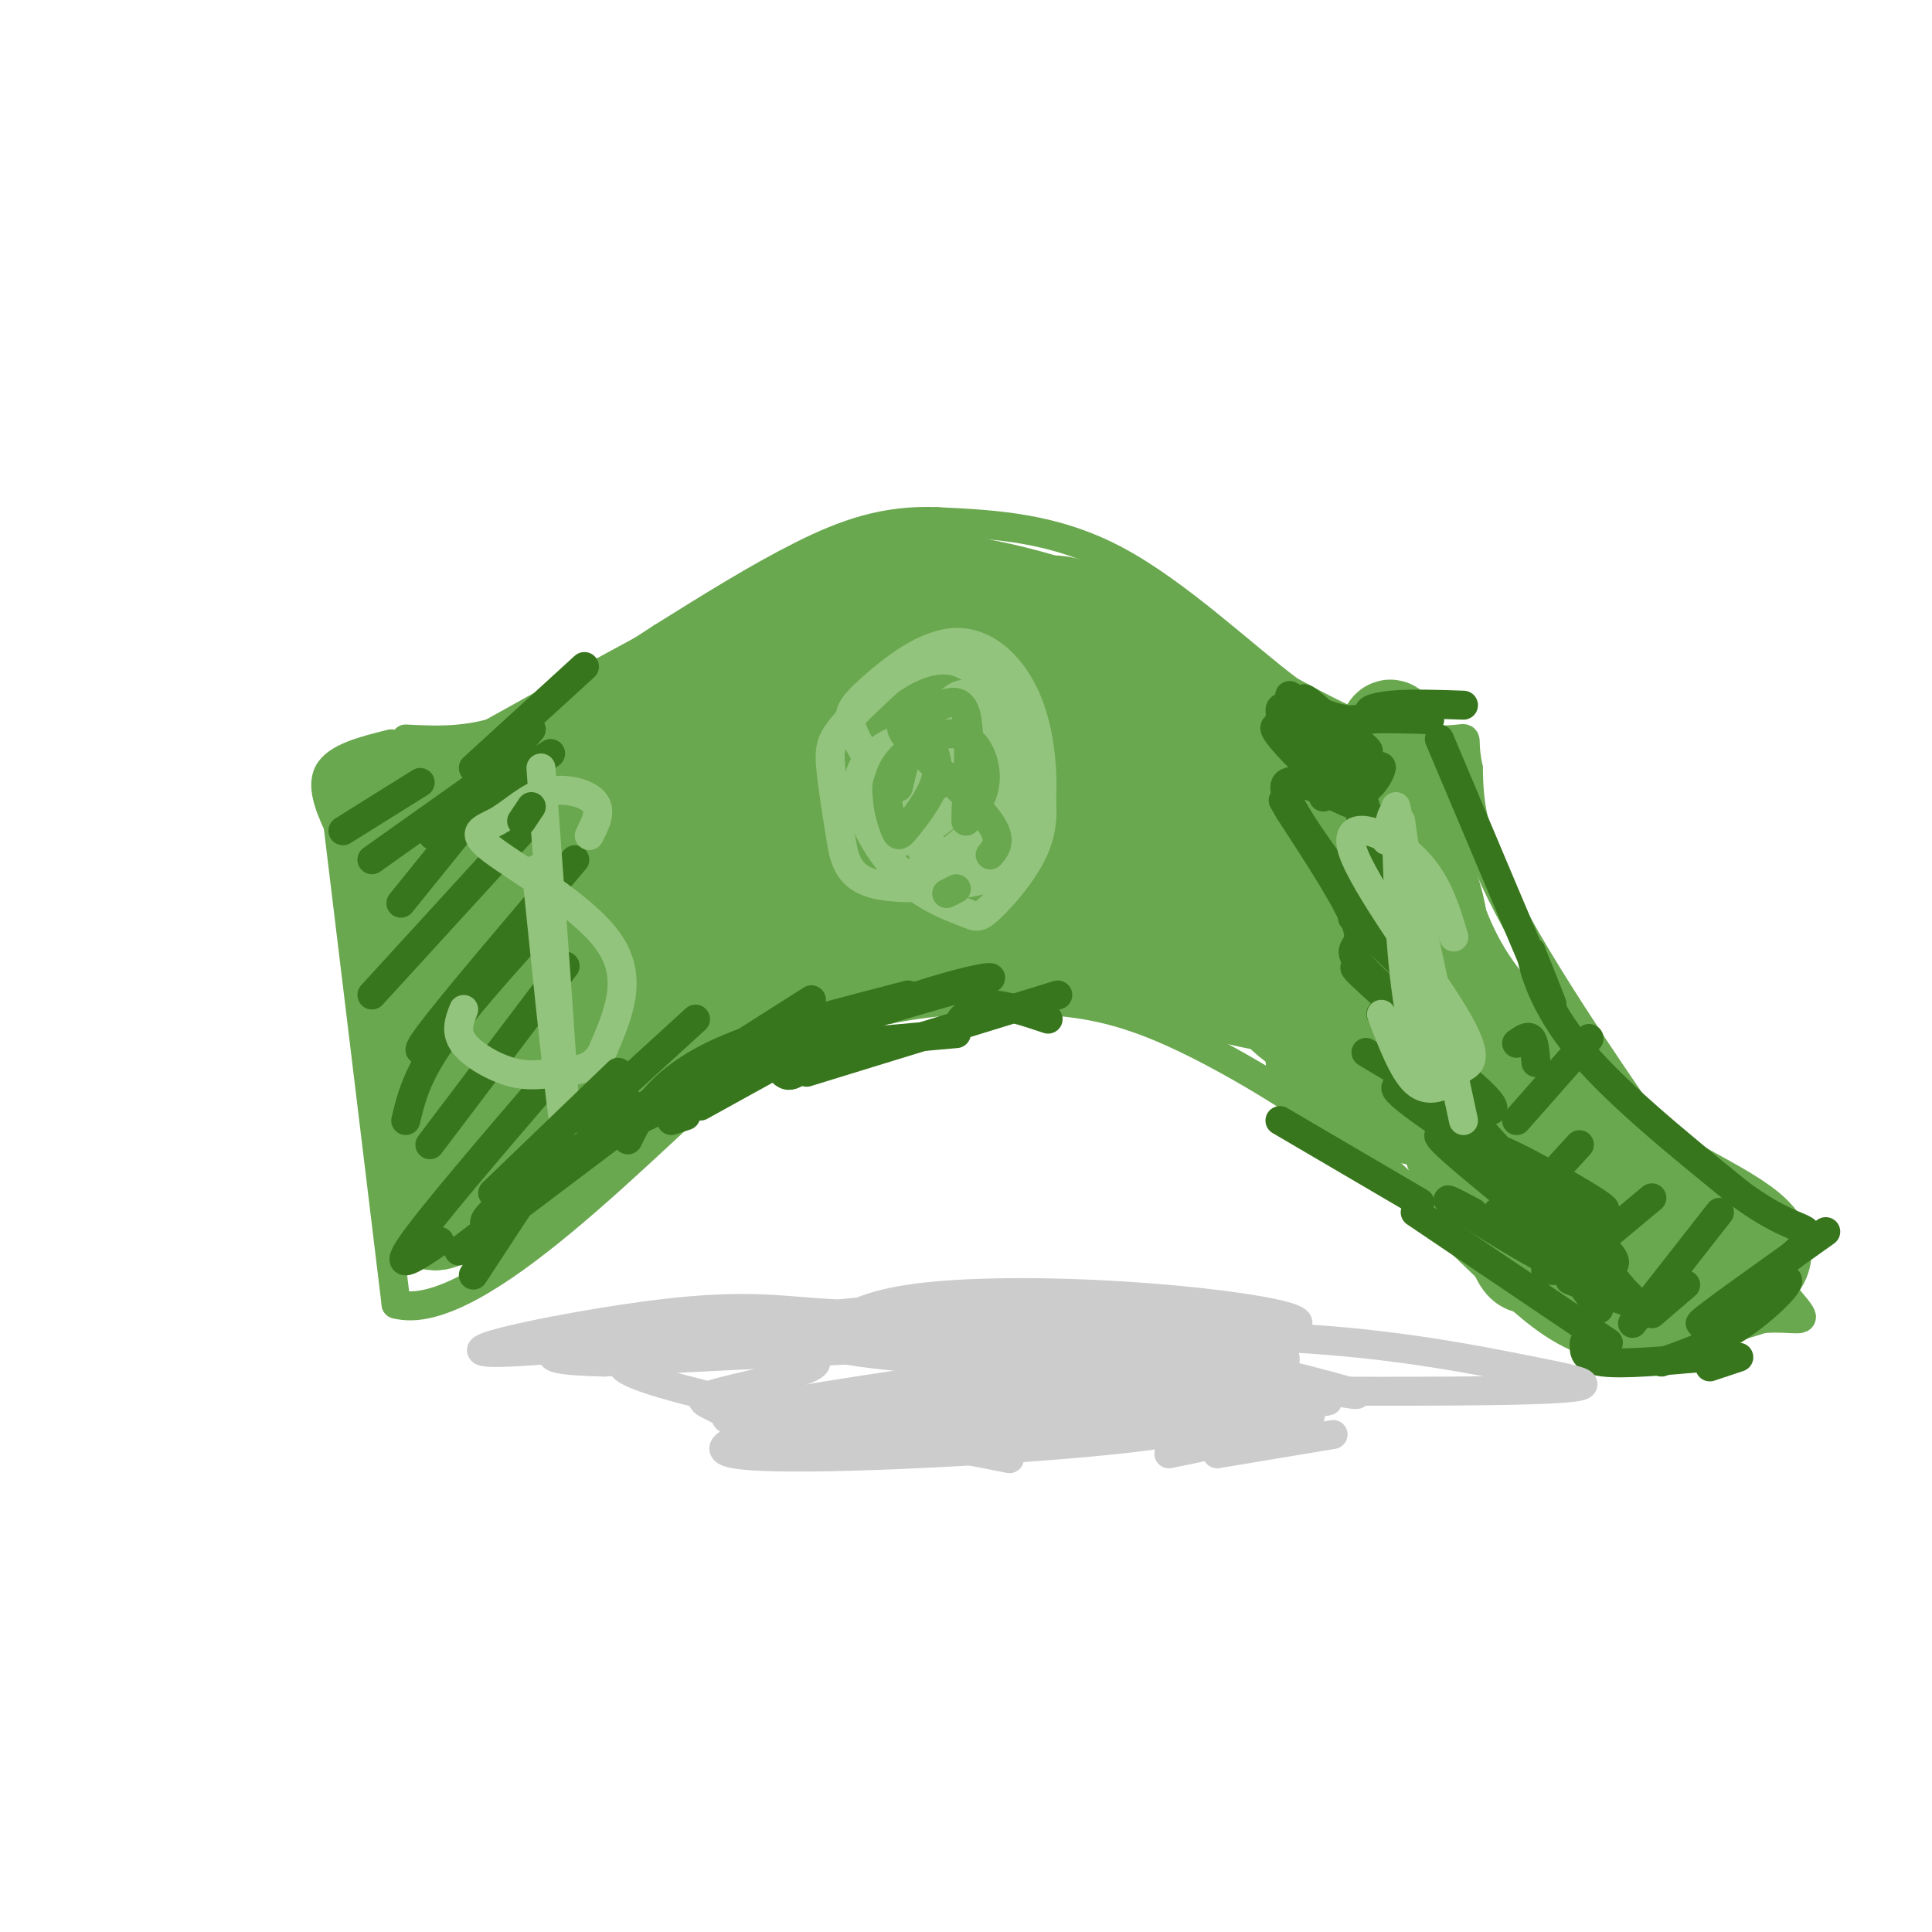 <svg viewBox='0 0 400 400' version='1.1' xmlns='http://www.w3.org/2000/svg' xmlns:xlink='http://www.w3.org/1999/xlink'><g fill='none' stroke='#6aa84f' stroke-width='6' stroke-linecap='round' stroke-linejoin='round'><path d='M70,171c0.000,0.000 12.000,99.000 12,99'/><path d='M82,270c16.533,4.511 51.867,-33.711 72,-51c20.133,-17.289 25.067,-13.644 30,-10'/><path d='M184,209c10.016,-2.093 20.056,-2.324 29,-2c8.944,0.324 16.793,1.203 28,6c11.207,4.797 25.774,13.514 36,21c10.226,7.486 16.113,13.743 22,20'/><path d='M299,254c6.190,5.821 10.667,10.375 16,15c5.333,4.625 11.524,9.321 20,10c8.476,0.679 19.238,-2.661 30,-6'/><path d='M365,273c7.022,-0.489 9.578,1.289 7,-2c-2.578,-3.289 -10.289,-11.644 -18,-20'/><path d='M354,251c-11.244,-15.022 -30.356,-42.578 -40,-60c-9.644,-17.422 -9.822,-24.711 -10,-32'/><path d='M304,159c-1.345,-6.357 0.292,-6.250 -2,-6c-2.292,0.250 -8.512,0.643 -15,-1c-6.488,-1.643 -13.244,-5.321 -20,-9'/><path d='M267,143c-9.467,-7.044 -23.133,-20.156 -36,-27c-12.867,-6.844 -24.933,-7.422 -37,-8'/><path d='M194,108c-10.689,-0.444 -18.911,2.444 -28,7c-9.089,4.556 -19.044,10.778 -29,17'/><path d='M137,132c-10.156,6.511 -21.044,14.289 -30,18c-8.956,3.711 -15.978,3.356 -23,3'/><path d='M71,173c-2.333,-4.917 -4.667,-9.833 -3,-13c1.667,-3.167 7.333,-4.583 13,-6'/></g>
<g fill='none' stroke='#6aa84f' stroke-width='20' stroke-linecap='round' stroke-linejoin='round'><path d='M83,164c2.116,16.657 4.232,33.315 3,32c-1.232,-1.315 -5.811,-20.601 -8,-28c-2.189,-7.399 -1.989,-2.911 0,3c1.989,5.911 5.766,13.245 8,24c2.234,10.755 2.924,24.930 2,23c-0.924,-1.930 -3.462,-19.965 -6,-38'/><path d='M82,180c-1.571,-7.871 -2.498,-8.547 -1,-5c1.498,3.547 5.420,11.317 9,27c3.580,15.683 6.818,39.280 7,42c0.182,2.720 -2.694,-15.436 -3,-23c-0.306,-7.564 1.956,-4.537 1,3c-0.956,7.537 -5.130,19.582 -6,25c-0.870,5.418 1.565,4.209 4,3'/><path d='M93,252c12.208,-10.135 40.729,-36.972 52,-46c11.271,-9.028 5.294,-0.248 1,6c-4.294,6.248 -6.903,9.963 -14,17c-7.097,7.037 -18.680,17.394 -23,19c-4.320,1.606 -1.377,-5.541 9,-15c10.377,-9.459 28.189,-21.229 46,-33'/><path d='M164,200c-4.757,1.292 -39.649,21.022 -55,30c-15.351,8.978 -11.160,7.204 5,-14c16.160,-21.204 44.290,-61.838 40,-60c-4.290,1.838 -41.001,46.149 -45,50c-3.999,3.851 24.715,-32.757 34,-46c9.285,-13.243 -0.857,-3.122 -11,7'/><path d='M132,167c-6.596,4.104 -17.588,10.863 -27,16c-9.412,5.137 -17.246,8.653 -7,-2c10.246,-10.653 38.571,-35.474 36,-34c-2.571,1.474 -36.038,29.243 -40,32c-3.962,2.757 21.582,-19.498 42,-33c20.418,-13.502 35.709,-18.251 51,-23'/><path d='M187,123c7.795,-1.880 1.782,4.920 -12,16c-13.782,11.080 -35.333,26.440 -40,29c-4.667,2.560 7.551,-7.679 24,-18c16.449,-10.321 37.129,-20.724 37,-12c-0.129,8.724 -21.065,36.576 -32,50c-10.935,13.424 -11.867,12.422 -13,11c-1.133,-1.422 -2.467,-3.263 0,-8c2.467,-4.737 8.733,-12.368 15,-20'/><path d='M166,171c7.577,-8.108 19.021,-18.378 26,-24c6.979,-5.622 9.493,-6.597 12,-8c2.507,-1.403 5.007,-3.234 3,3c-2.007,6.234 -8.521,20.532 -18,36c-9.479,15.468 -21.924,32.105 -23,31c-1.076,-1.105 9.218,-19.954 22,-36c12.782,-16.046 28.052,-29.291 35,-35c6.948,-5.709 5.575,-3.883 5,-2c-0.575,1.883 -0.350,3.824 1,3c1.350,-0.824 3.825,-4.414 -3,10c-6.825,14.414 -22.950,46.833 -22,51c0.950,4.167 18.975,-19.916 37,-44'/><path d='M241,156c6.036,-4.814 2.625,5.151 -3,17c-5.625,11.849 -13.463,25.584 -12,22c1.463,-3.584 12.226,-24.485 19,-34c6.774,-9.515 9.558,-7.643 12,-6c2.442,1.643 4.542,3.058 3,11c-1.542,7.942 -6.726,22.412 -8,28c-1.274,5.588 1.363,2.294 4,-1'/><path d='M286,161c0.673,-7.018 1.345,-14.036 3,-8c1.655,6.036 4.292,25.125 9,38c4.708,12.875 11.488,19.536 19,27c7.512,7.464 15.756,15.732 24,24'/><path d='M341,242c10.590,6.941 25.065,12.293 24,18c-1.065,5.707 -17.671,11.767 -25,13c-7.329,1.233 -5.380,-2.362 -4,-5c1.380,-2.638 2.190,-4.319 3,-6'/><path d='M339,262c1.405,-1.753 3.417,-3.135 2,-3c-1.417,0.135 -6.263,1.788 -9,2c-2.737,0.212 -3.366,-1.015 -5,-4c-1.634,-2.985 -4.272,-7.726 -3,-11c1.272,-3.274 6.453,-5.079 6,-2c-0.453,3.079 -6.541,11.043 -10,15c-3.459,3.957 -4.288,3.906 -6,0c-1.712,-3.906 -4.307,-11.667 -3,-17c1.307,-5.333 6.516,-8.238 8,-8c1.484,0.238 -0.758,3.619 -3,7'/><path d='M316,241c-1.971,2.361 -5.399,4.765 -8,5c-2.601,0.235 -4.373,-1.697 -6,-5c-1.627,-3.303 -3.107,-7.975 -2,-12c1.107,-4.025 4.802,-7.402 7,-8c2.198,-0.598 2.900,1.584 1,4c-1.900,2.416 -6.400,5.064 -10,6c-3.600,0.936 -6.300,0.158 -8,-1c-1.700,-1.158 -2.401,-2.696 -4,-5c-1.599,-2.304 -4.097,-5.374 -2,-9c2.097,-3.626 8.789,-7.807 8,-6c-0.789,1.807 -9.059,9.602 -13,13c-3.941,3.398 -3.555,2.399 -4,1c-0.445,-1.399 -1.723,-3.200 -3,-5'/><path d='M272,219c-0.105,-2.683 1.132,-6.892 5,-12c3.868,-5.108 10.366,-11.116 10,-10c-0.366,1.116 -7.598,9.357 -12,13c-4.402,3.643 -5.975,2.690 -8,1c-2.025,-1.690 -4.501,-4.116 -2,-9c2.501,-4.884 9.980,-12.226 12,-13c2.020,-0.774 -1.417,5.019 -6,9c-4.583,3.981 -10.311,6.149 -14,7c-3.689,0.851 -5.340,0.386 -6,-2c-0.660,-2.386 -0.330,-6.693 0,-11'/><path d='M251,192c4.666,-6.306 16.331,-16.571 19,-18c2.669,-1.429 -3.658,5.979 -10,12c-6.342,6.021 -12.700,10.655 -16,10c-3.300,-0.655 -3.542,-6.599 4,-12c7.542,-5.401 22.869,-10.257 28,-14c5.131,-3.743 0.065,-6.371 -5,-9'/><path d='M271,161c-8.511,-7.533 -27.289,-21.867 -38,-29c-10.711,-7.133 -13.356,-7.067 -16,-7'/><path d='M217,125c-8.444,-2.600 -21.556,-5.600 -32,-5c-10.444,0.600 -18.222,4.800 -26,9'/><path d='M159,129c-14.833,7.167 -38.917,20.583 -63,34'/><path d='M96,163c-10.815,4.877 -6.352,0.070 -4,6c2.352,5.930 2.595,22.596 2,35c-0.595,12.404 -2.027,20.544 -3,19c-0.973,-1.544 -1.486,-12.772 -2,-24'/><path d='M89,199c-2.357,9.679 -7.250,45.875 0,49c7.250,3.125 26.643,-26.821 40,-42c13.357,-15.179 20.679,-15.589 28,-16'/><path d='M157,190c12.022,-3.611 28.078,-4.638 38,-5c9.922,-0.362 13.710,-0.059 25,2c11.290,2.059 30.083,5.874 26,8c-4.083,2.126 -31.041,2.563 -58,3'/><path d='M188,198c-14.647,1.091 -22.265,2.320 -25,4c-2.735,1.680 -0.589,3.811 7,2c7.589,-1.811 20.620,-7.565 38,-7c17.380,0.565 39.109,7.447 51,10c11.891,2.553 13.946,0.776 16,-1'/><path d='M275,206c4.367,-0.882 7.284,-2.587 12,-4c4.716,-1.413 11.231,-2.534 11,-10c-0.231,-7.466 -7.209,-21.276 -8,-21c-0.791,0.276 4.604,14.638 10,29'/><path d='M300,200c5.333,9.167 13.667,17.583 22,26'/></g>
<g fill='none' stroke='#38761d' stroke-width='6' stroke-linecap='round' stroke-linejoin='round'><path d='M281,155c-0.500,4.083 -1.000,8.167 1,15c2.000,6.833 6.500,16.417 11,26'/><path d='M283,168c-0.955,-3.129 -1.910,-6.258 -3,-6c-1.090,0.258 -2.315,3.903 -2,3c0.315,-0.903 2.170,-6.355 1,-6c-1.170,0.355 -5.365,6.518 -5,6c0.365,-0.518 5.291,-7.716 6,-9c0.709,-1.284 -2.797,3.348 -3,5c-0.203,1.652 2.899,0.326 6,-1'/><path d='M283,160c1.752,-0.692 3.132,-1.921 3,-1c-0.132,0.921 -1.775,3.993 -4,5c-2.225,1.007 -5.031,-0.052 -7,-1c-1.969,-0.948 -3.100,-1.784 -2,-2c1.100,-0.216 4.433,0.188 6,0c1.567,-0.188 1.368,-0.968 -3,-4c-4.368,-3.032 -12.907,-8.316 -12,-6c0.907,2.316 11.259,12.233 14,14c2.741,1.767 -2.130,-4.617 -7,-11'/><path d='M271,154c-3.350,-3.574 -8.223,-7.010 -5,-4c3.223,3.010 14.544,12.465 15,11c0.456,-1.465 -9.952,-13.851 -11,-16c-1.048,-2.149 7.266,5.939 11,9c3.734,3.061 2.890,1.093 -2,-2c-4.890,-3.093 -13.826,-7.312 -14,-5c-0.174,2.312 8.413,11.156 17,20'/><path d='M282,167c-2.111,0.489 -15.889,-8.289 -16,-4c-0.111,4.289 13.444,21.644 27,39'/><path d='M280,190c0.000,0.000 20.000,19.000 20,19'/><path d='M288,205c6.500,6.083 13.000,12.167 15,14c2.000,1.833 -0.500,-0.583 -3,-3'/><path d='M290,207c-6.221,-4.623 -12.442,-9.245 -8,-5c4.442,4.245 19.547,17.359 19,18c-0.547,0.641 -16.744,-11.189 -15,-10c1.744,1.189 21.431,15.397 23,19c1.569,3.603 -14.980,-3.399 -19,-4c-4.020,-0.601 4.490,5.200 13,11'/><path d='M303,236c4.452,3.321 9.083,6.125 7,5c-2.083,-1.125 -10.881,-6.179 -12,-6c-1.119,0.179 5.440,5.589 12,11'/><path d='M305,251c-3.883,-2.053 -7.766,-4.105 -3,-1c4.766,3.105 18.181,11.369 19,11c0.819,-0.369 -10.957,-9.370 -11,-10c-0.043,-0.630 11.648,7.109 17,11c5.352,3.891 4.364,3.932 2,2c-2.364,-1.932 -6.104,-5.838 -6,-5c0.104,0.838 4.052,6.419 8,12'/><path d='M331,271c-0.476,-0.643 -5.667,-8.250 -4,-9c1.667,-0.750 10.190,5.357 11,7c0.810,1.643 -6.095,-1.179 -13,-4'/><path d='M320,263c6.333,0.167 12.667,0.333 14,-1c1.333,-1.333 -2.333,-4.167 -6,-7'/><path d='M322,249c-5.221,-2.762 -10.443,-5.525 -6,-4c4.443,1.525 18.550,7.337 16,5c-2.550,-2.337 -21.756,-12.822 -22,-12c-0.244,0.822 18.473,12.952 20,14c1.527,1.048 -14.135,-8.986 -18,-10c-3.865,-1.014 4.068,6.993 12,15'/><path d='M324,257c7.381,7.702 19.833,19.458 13,11c-6.833,-8.458 -32.952,-37.131 -43,-48c-10.048,-10.869 -4.024,-3.935 2,3'/><path d='M296,223c3.021,2.613 9.574,7.645 6,6c-3.574,-1.645 -17.276,-9.966 -19,-11c-1.724,-1.034 8.530,5.218 13,7c4.470,1.782 3.156,-0.906 3,-3c-0.156,-2.094 0.845,-3.592 -3,-8c-3.845,-4.408 -12.535,-11.725 -15,-15c-2.465,-3.275 1.296,-2.507 0,-7c-1.296,-4.493 -7.648,-14.246 -14,-24'/><path d='M267,168c-2.333,-4.000 -1.167,-2.000 0,0'/><path d='M114,156c-9.833,6.833 -19.667,13.667 -23,16c-3.333,2.333 -0.167,0.167 3,-2'/><path d='M108,156c0.000,0.000 -31.000,22.000 -31,22'/><path d='M87,162c0.000,0.000 -16.000,10.000 -16,10'/><path d='M104,161c0.000,0.000 -21.000,26.000 -21,26'/><path d='M109,171c0.000,0.000 -32.000,35.000 -32,35'/><path d='M119,178c-12.750,15.000 -25.500,30.000 -30,36c-4.500,6.000 -0.750,3.000 3,0'/><path d='M113,190c-8.583,9.500 -17.167,19.000 -22,26c-4.833,7.000 -5.917,11.500 -7,16'/><path d='M117,200c0.000,0.000 -28.000,37.000 -28,37'/><path d='M114,223c-12.583,14.667 -25.167,29.333 -29,35c-3.833,5.667 1.083,2.333 6,-1'/><path d='M117,235c0.000,0.000 -19.000,29.000 -19,29'/></g>
<g fill='none' stroke='#93c47d' stroke-width='6' stroke-linecap='round' stroke-linejoin='round'><path d='M179,156c-1.433,-2.496 -2.866,-4.992 -3,-7c-0.134,-2.008 1.030,-3.527 5,-7c3.970,-3.473 10.746,-8.899 17,-9c6.254,-0.101 11.986,5.125 15,13c3.014,7.875 3.312,18.400 2,25c-1.312,6.600 -4.232,9.274 -11,11c-6.768,1.726 -17.383,2.504 -23,1c-5.617,-1.504 -6.238,-5.290 -7,-10c-0.762,-4.710 -1.667,-10.345 -2,-14c-0.333,-3.655 -0.095,-5.330 2,-8c2.095,-2.670 6.048,-6.335 10,-10'/><path d='M184,141c4.143,-2.940 9.500,-5.292 14,-4c4.500,1.292 8.145,6.226 11,11c2.855,4.774 4.922,9.388 6,14c1.078,4.612 1.167,9.221 -1,14c-2.167,4.779 -6.590,9.727 -9,12c-2.410,2.273 -2.809,1.873 -5,1c-2.191,-0.873 -6.175,-2.217 -10,-5c-3.825,-2.783 -7.490,-7.006 -10,-12c-2.510,-4.994 -3.866,-10.761 0,-15c3.866,-4.239 12.954,-6.951 20,-6c7.046,0.951 12.051,5.564 14,10c1.949,4.436 0.843,8.696 -4,12c-4.843,3.304 -13.421,5.652 -22,8'/><path d='M188,181c-4.897,-1.361 -6.140,-8.763 -4,-16c2.140,-7.237 7.662,-14.309 11,-18c3.338,-3.691 4.493,-4.003 7,-2c2.507,2.003 6.365,6.319 9,10c2.635,3.681 4.047,6.726 2,12c-2.047,5.274 -7.553,12.778 -11,15c-3.447,2.222 -4.835,-0.837 -7,-4c-2.165,-3.163 -5.108,-6.431 -4,-11c1.108,-4.569 6.267,-10.439 10,-13c3.733,-2.561 6.039,-1.813 8,0c1.961,1.813 3.577,4.692 1,9c-2.577,4.308 -9.348,10.044 -13,13c-3.652,2.956 -4.186,3.130 -5,2c-0.814,-1.130 -1.907,-3.565 -3,-6'/><path d='M189,172c0.437,-3.540 3.028,-9.391 6,-13c2.972,-3.609 6.324,-4.975 9,-5c2.676,-0.025 4.676,1.292 1,6c-3.676,4.708 -13.028,12.806 -17,14c-3.972,1.194 -2.563,-4.516 0,-9c2.563,-4.484 6.282,-7.742 10,-11'/><path d='M122,173c1.312,-2.568 2.623,-5.135 1,-7c-1.623,-1.865 -6.181,-3.027 -10,-2c-3.819,1.027 -6.900,4.244 -10,6c-3.100,1.756 -6.219,2.050 -1,6c5.219,3.950 18.777,11.557 24,19c5.223,7.443 2.112,14.721 -1,22'/><path d='M125,217c-1.746,4.463 -5.612,4.619 -9,5c-3.388,0.381 -6.297,0.987 -10,0c-3.703,-0.987 -8.201,-3.568 -10,-6c-1.799,-2.432 -0.900,-4.716 0,-7'/><path d='M112,159c2.583,35.250 5.167,70.500 5,74c-0.167,3.500 -3.083,-24.750 -6,-53'/><path d='M301,194c-1.829,-6.124 -3.659,-12.249 -9,-17c-5.341,-4.751 -14.195,-8.129 -12,-1c2.195,7.129 15.437,24.766 21,34c5.563,9.234 3.447,10.067 2,11c-1.447,0.933 -2.223,1.967 -3,3'/><path d='M300,224c-1.711,1.089 -4.489,2.311 -7,0c-2.511,-2.311 -4.756,-8.156 -7,-14'/><path d='M287,174c0.804,-4.190 1.607,-8.381 2,-3c0.393,5.381 0.375,20.333 2,33c1.625,12.667 4.893,23.048 5,17c0.107,-6.048 -2.946,-28.524 -6,-51'/><path d='M289,167c0.000,0.000 14.000,65.000 14,65'/></g>
<g fill='none' stroke='#6aa84f' stroke-width='6' stroke-linecap='round' stroke-linejoin='round'><path d='M186,163c1.073,-4.706 2.147,-9.413 4,-10c1.853,-0.587 4.486,2.945 4,7c-0.486,4.055 -4.092,8.634 -6,11c-1.908,2.366 -2.119,2.521 -3,0c-0.881,-2.521 -2.432,-7.717 0,-12c2.432,-4.283 8.847,-7.653 13,-7c4.153,0.653 6.044,5.329 6,9c-0.044,3.671 -2.022,6.335 -4,9'/><path d='M200,170c-0.189,-3.571 1.339,-16.998 0,-22c-1.339,-5.002 -5.544,-1.578 -9,0c-3.456,1.578 -6.161,1.309 -3,5c3.161,3.691 12.189,11.340 16,16c3.811,4.660 2.406,6.330 1,8'/><path d='M198,184c0.000,0.000 -2.000,1.000 -2,1'/></g>
<g fill='none' stroke='#38761d' stroke-width='6' stroke-linecap='round' stroke-linejoin='round'><path d='M95,259c0.000,0.000 53.000,-40.000 53,-40'/><path d='M103,254c-2.917,-0.083 -5.833,-0.167 5,-8c10.833,-7.833 35.417,-23.417 60,-39'/><path d='M130,236c1.156,-2.400 2.311,-4.800 5,-8c2.689,-3.200 6.911,-7.200 16,-11c9.089,-3.800 23.044,-7.400 37,-11'/><path d='M165,222c-0.914,0.566 -1.828,1.132 -3,0c-1.172,-1.132 -2.603,-3.963 7,-8c9.603,-4.037 30.239,-9.279 35,-11c4.761,-1.721 -6.354,0.080 -22,6c-15.646,5.920 -35.823,15.960 -56,26'/><path d='M130,228c0.000,0.000 -1.000,0.000 -1,0'/><path d='M102,247c0.000,0.000 26.000,-25.000 26,-25'/><path d='M110,151c0.000,0.000 -12.000,14.000 -12,14'/><path d='M110,167c0.000,0.000 -2.000,3.000 -2,3'/><path d='M121,232c0.000,0.000 23.000,-21.000 23,-21'/><path d='M98,159c0.000,0.000 23.000,-21.000 23,-21'/><path d='M139,232c0.000,0.000 3.000,-1.000 3,-1'/><path d='M145,229c0.000,0.000 38.000,-21.000 38,-21'/><path d='M164,217c0.000,0.000 34.000,-3.000 34,-3'/><path d='M167,222c0.000,0.000 52.000,-16.000 52,-16'/><path d='M199,211c1.500,-1.500 3.000,-3.000 6,-3c3.000,0.000 7.500,1.500 12,3'/><path d='M265,232c0.000,0.000 29.000,17.000 29,17'/><path d='M293,251c0.000,0.000 40.000,27.000 40,27'/><path d='M328,278c-0.083,1.750 -0.167,3.500 4,4c4.167,0.500 12.583,-0.250 21,-1'/><path d='M354,283c0.000,0.000 6.000,-2.000 6,-2'/><path d='M344,282c5.619,-1.982 11.238,-3.964 17,-8c5.762,-4.036 11.667,-10.125 8,-9c-3.667,1.125 -16.905,9.464 -17,9c-0.095,-0.464 12.952,-9.732 26,-19'/><path d='M267,144c3.833,2.250 7.667,4.500 12,5c4.333,0.500 9.167,-0.750 14,-2'/><path d='M280,152c-2.145,-1.282 -4.290,-2.565 0,-3c4.290,-0.435 15.016,-0.024 16,0c0.984,0.024 -7.774,-0.340 -11,-1c-3.226,-0.660 -0.922,-1.617 3,-2c3.922,-0.383 9.461,-0.191 15,0'/><path d='M298,153c9.417,22.333 18.833,44.667 22,52c3.167,7.333 0.083,-0.333 -3,-8'/><path d='M317,197c0.022,1.600 1.578,9.600 9,19c7.422,9.400 20.711,20.200 34,31'/><path d='M360,247c8.533,6.378 12.867,6.822 14,8c1.133,1.178 -0.933,3.089 -3,5'/><path d='M349,266c0.000,0.000 -7.000,6.000 -7,6'/><path d='M356,251c0.000,0.000 -18.000,23.000 -18,23'/><path d='M342,248c0.000,0.000 -12.000,10.000 -12,10'/><path d='M327,237c0.000,0.000 -11.000,12.000 -11,12'/><path d='M329,215c0.000,0.000 -15.000,17.000 -15,17'/><path d='M318,220c-0.167,-2.167 -0.333,-4.333 -1,-5c-0.667,-0.667 -1.833,0.167 -3,1'/></g>
<g fill='none' stroke='#cccccc' stroke-width='6' stroke-linecap='round' stroke-linejoin='round'><path d='M243,288c0.038,-1.535 0.075,-3.069 2,-4c1.925,-0.931 5.737,-1.258 -7,-2c-12.737,-0.742 -42.023,-1.901 -56,-3c-13.977,-1.099 -12.646,-2.140 -10,-4c2.646,-1.860 6.608,-4.540 16,-6c9.392,-1.460 24.216,-1.701 39,-1c14.784,0.701 29.528,2.345 37,4c7.472,1.655 7.673,3.320 -11,4c-18.673,0.680 -56.220,0.375 -64,-1c-7.780,-1.375 14.206,-3.822 32,-3c17.794,0.822 31.397,4.911 45,9'/><path d='M266,281c1.377,2.061 -17.682,2.714 -42,2c-24.318,-0.714 -53.896,-2.793 -52,-5c1.896,-2.207 35.266,-4.541 58,-4c22.734,0.541 34.833,3.955 36,7c1.167,3.045 -8.596,5.719 -10,7c-1.404,1.281 5.552,1.168 -16,3c-21.552,1.832 -71.610,5.609 -61,5c10.610,-0.609 81.889,-5.602 94,-6c12.111,-0.398 -34.944,3.801 -82,8'/><path d='M191,298c-20.432,1.868 -30.514,2.540 -26,0c4.514,-2.540 23.622,-8.290 44,-11c20.378,-2.710 42.024,-2.381 49,-1c6.976,1.381 -0.718,3.813 -31,6c-30.282,2.187 -83.153,4.127 -76,1c7.153,-3.127 74.329,-11.322 80,-14c5.671,-2.678 -50.165,0.161 -106,3'/><path d='M125,282c-18.484,-0.410 -11.692,-2.935 12,-6c23.692,-3.065 64.286,-6.670 54,-5c-10.286,1.670 -71.451,8.614 -87,9c-15.549,0.386 14.519,-5.786 33,-8c18.481,-2.214 25.376,-0.470 36,0c10.624,0.470 24.976,-0.335 47,3c22.024,3.335 51.721,10.810 59,13c7.279,2.190 -7.861,-0.905 -23,-4'/><path d='M256,284c-4.667,-0.833 -4.833,-0.917 -5,-1'/><path d='M231,280c-12.887,-0.554 -25.774,-1.108 -19,-2c6.774,-0.892 33.210,-2.120 55,-1c21.790,1.120 38.936,4.590 51,7c12.064,2.410 19.048,3.759 -17,4c-36.048,0.241 -115.128,-0.628 -123,0c-7.872,0.628 55.465,2.751 80,4c24.535,1.249 10.267,1.625 -4,2'/><path d='M254,294c-3.602,1.178 -10.607,3.122 -33,5c-22.393,1.878 -60.174,3.691 -69,2c-8.826,-1.691 11.304,-6.886 30,-9c18.696,-2.114 35.956,-1.146 50,0c14.044,1.146 24.870,2.470 26,4c1.130,1.530 -7.435,3.265 -16,5'/><path d='M185,300c2.333,-2.417 4.667,-4.833 11,-6c6.333,-1.167 16.667,-1.083 27,-1'/><path d='M250,292c0.000,0.000 -37.000,7.000 -37,7'/><path d='M181,301c-7.317,-0.121 -14.634,-0.242 -20,-2c-5.366,-1.758 -8.780,-5.153 -12,-7c-3.220,-1.847 -6.244,-2.144 1,-4c7.244,-1.856 24.758,-5.269 17,-7c-7.758,-1.731 -40.788,-1.780 -38,2c2.788,3.780 41.394,11.390 80,19'/><path d='M252,301c0.000,0.000 24.000,-4.000 24,-4'/></g>
</svg>